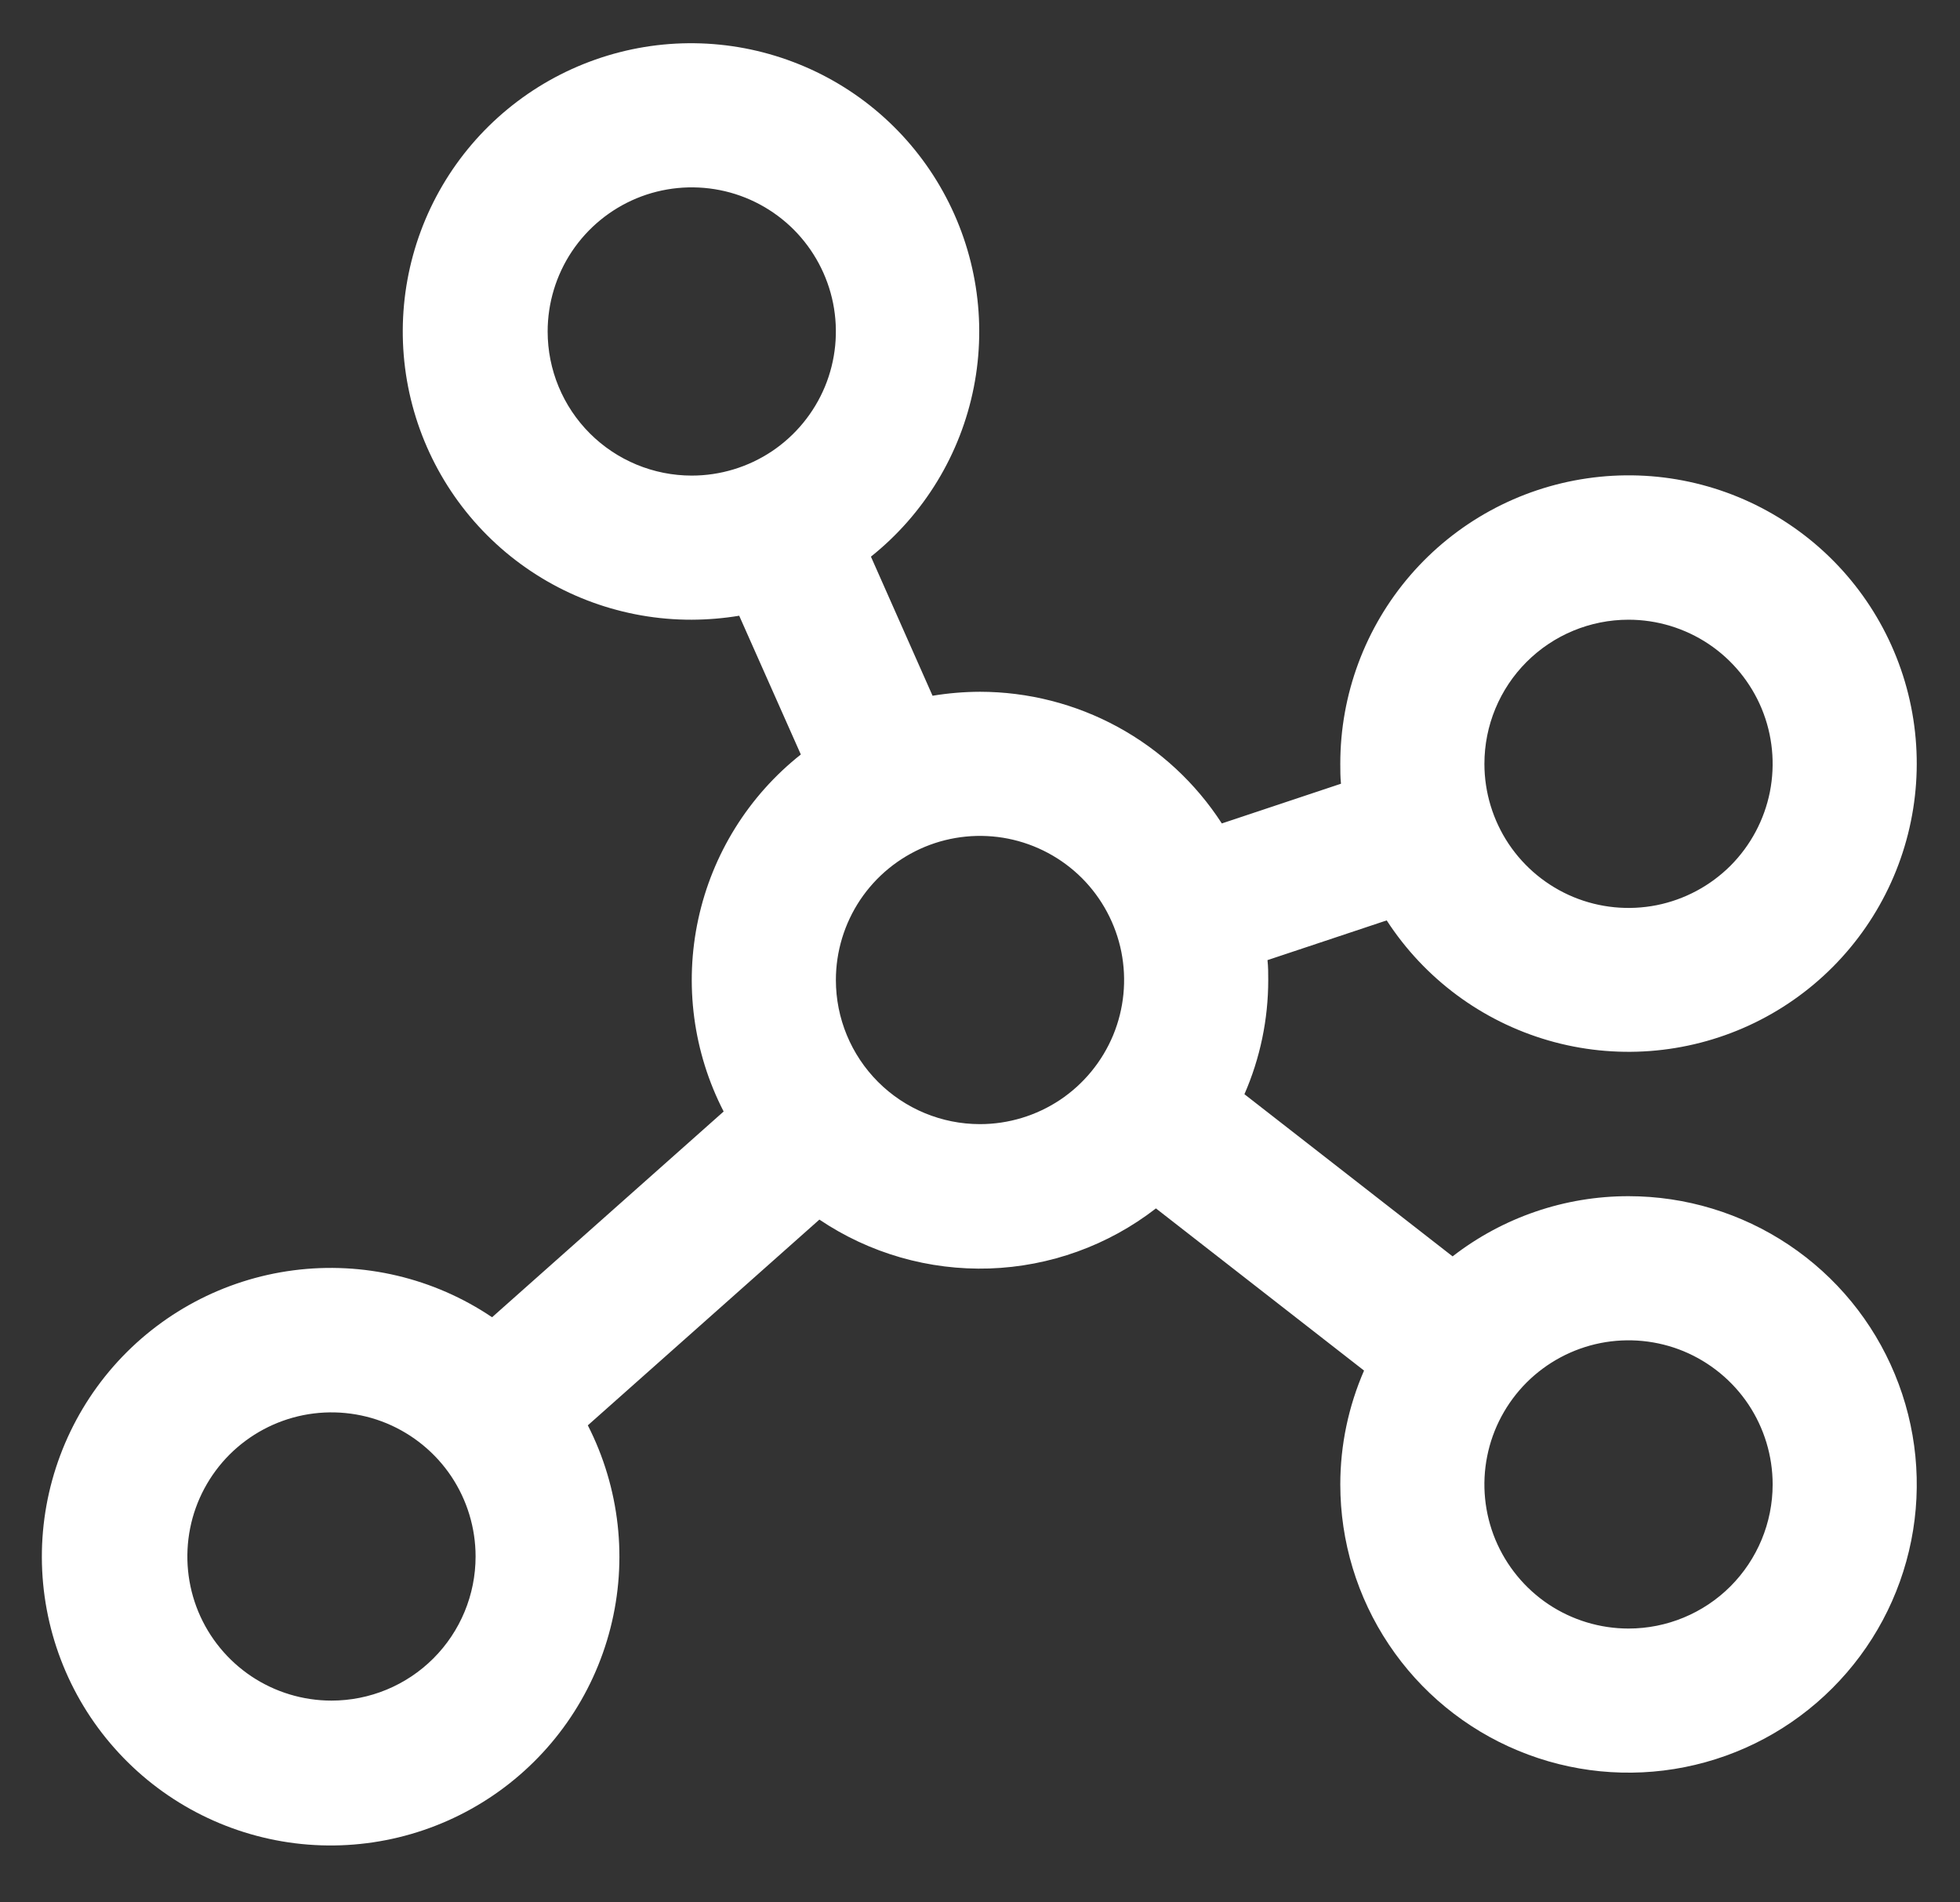 <svg width="34" height="33" viewBox="0 0 34 33" fill="none" xmlns="http://www.w3.org/2000/svg">
<rect x="0" y="0" width="34" height="33" fill="#333333" stroke="none"/>
<path d="M28.25 20.75C27.145 20.749 26.071 21.117 25.198 21.794L21.587 18.981C21.86 18.356 22 17.682 22 17C22 16.884 22 16.769 21.987 16.655L24.055 15.966C24.709 16.974 25.704 17.713 26.859 18.048C28.013 18.383 29.25 18.29 30.342 17.787C31.434 17.284 32.308 16.404 32.804 15.309C33.3 14.214 33.385 12.977 33.044 11.825C32.702 10.672 31.957 9.681 30.944 9.034C29.932 8.386 28.72 8.124 27.53 8.298C26.34 8.471 25.253 9.067 24.467 9.976C23.681 10.886 23.249 12.048 23.25 13.25C23.25 13.366 23.25 13.481 23.262 13.595L21.195 14.284C20.742 13.584 20.121 13.008 19.388 12.609C18.655 12.21 17.834 12.001 17 12C16.724 12.001 16.449 12.024 16.177 12.069L15.108 9.656C16.031 8.919 16.663 7.879 16.892 6.72C17.121 5.561 16.932 4.358 16.359 3.325C15.787 2.292 14.867 1.495 13.762 1.076C12.658 0.656 11.441 0.641 10.327 1.034C9.213 1.426 8.273 2.2 7.675 3.218C7.077 4.237 6.859 5.434 7.059 6.599C7.26 7.763 7.866 8.818 8.77 9.578C9.675 10.338 10.819 10.753 12 10.75C12.276 10.749 12.551 10.726 12.823 10.681L13.892 13.088C12.986 13.805 12.357 14.815 12.113 15.944C11.868 17.074 12.024 18.254 12.553 19.281L8.536 22.85C7.525 22.168 6.3 21.879 5.091 22.036C3.882 22.193 2.772 22.785 1.968 23.702C1.165 24.619 0.723 25.798 0.726 27.017C0.73 28.236 1.177 29.413 1.986 30.325C2.794 31.238 3.908 31.824 5.118 31.975C6.328 32.125 7.551 31.829 8.558 31.142C9.566 30.455 10.288 29.424 10.589 28.243C10.891 27.062 10.751 25.811 10.197 24.725L14.214 21.156C15.084 21.742 16.116 22.038 17.164 22.004C18.212 21.969 19.223 21.605 20.052 20.962L23.662 23.775C23.391 24.398 23.25 25.07 23.25 25.75C23.25 26.739 23.543 27.706 24.093 28.528C24.642 29.35 25.423 29.991 26.337 30.369C27.25 30.748 28.256 30.847 29.225 30.654C30.195 30.461 31.086 29.985 31.785 29.285C32.485 28.586 32.961 27.695 33.154 26.725C33.347 25.756 33.248 24.75 32.869 23.837C32.491 22.923 31.85 22.142 31.028 21.593C30.206 21.043 29.239 20.75 28.25 20.75ZM28.25 10.75C28.744 10.75 29.228 10.897 29.639 11.171C30.05 11.446 30.37 11.836 30.56 12.293C30.749 12.75 30.798 13.253 30.702 13.738C30.605 14.223 30.367 14.668 30.018 15.018C29.668 15.367 29.223 15.605 28.738 15.702C28.253 15.798 27.75 15.749 27.293 15.56C26.836 15.37 26.446 15.05 26.171 14.639C25.897 14.228 25.75 13.744 25.75 13.25C25.75 12.587 26.013 11.951 26.482 11.482C26.951 11.013 27.587 10.75 28.25 10.75ZM9.5 5.75C9.5 5.256 9.647 4.772 9.921 4.361C10.196 3.95 10.586 3.63 11.043 3.44C11.5 3.251 12.003 3.202 12.488 3.298C12.973 3.394 13.418 3.633 13.768 3.982C14.117 4.332 14.355 4.777 14.452 5.262C14.548 5.747 14.499 6.25 14.31 6.707C14.12 7.164 13.8 7.554 13.389 7.829C12.978 8.103 12.494 8.25 12 8.25C11.337 8.25 10.701 7.987 10.232 7.518C9.763 7.049 9.5 6.413 9.5 5.75ZM5.75 29.5C5.255 29.5 4.772 29.353 4.361 29.079C3.95 28.804 3.629 28.413 3.44 27.957C3.251 27.5 3.202 26.997 3.298 26.512C3.394 26.027 3.633 25.582 3.982 25.232C4.332 24.883 4.777 24.645 5.262 24.548C5.747 24.452 6.25 24.501 6.707 24.69C7.163 24.88 7.554 25.2 7.829 25.611C8.103 26.022 8.25 26.506 8.25 27C8.25 27.663 7.987 28.299 7.518 28.768C7.049 29.237 6.413 29.5 5.75 29.5ZM14.5 17C14.5 16.506 14.647 16.022 14.921 15.611C15.196 15.2 15.586 14.88 16.043 14.69C16.5 14.501 17.003 14.452 17.488 14.548C17.973 14.645 18.418 14.883 18.768 15.232C19.117 15.582 19.355 16.027 19.452 16.512C19.548 16.997 19.499 17.5 19.31 17.957C19.12 18.413 18.8 18.804 18.389 19.079C17.978 19.353 17.494 19.5 17 19.5C16.337 19.5 15.701 19.237 15.232 18.768C14.763 18.299 14.5 17.663 14.5 17ZM28.25 28.25C27.756 28.25 27.272 28.103 26.861 27.829C26.45 27.554 26.13 27.163 25.94 26.707C25.751 26.25 25.701 25.747 25.798 25.262C25.894 24.777 26.133 24.332 26.482 23.982C26.832 23.633 27.277 23.395 27.762 23.298C28.247 23.202 28.75 23.251 29.207 23.44C29.663 23.63 30.054 23.95 30.329 24.361C30.603 24.772 30.75 25.256 30.75 25.75C30.75 26.413 30.486 27.049 30.018 27.518C29.549 27.987 28.913 28.25 28.25 28.25Z" fill="white"/>
</svg>
